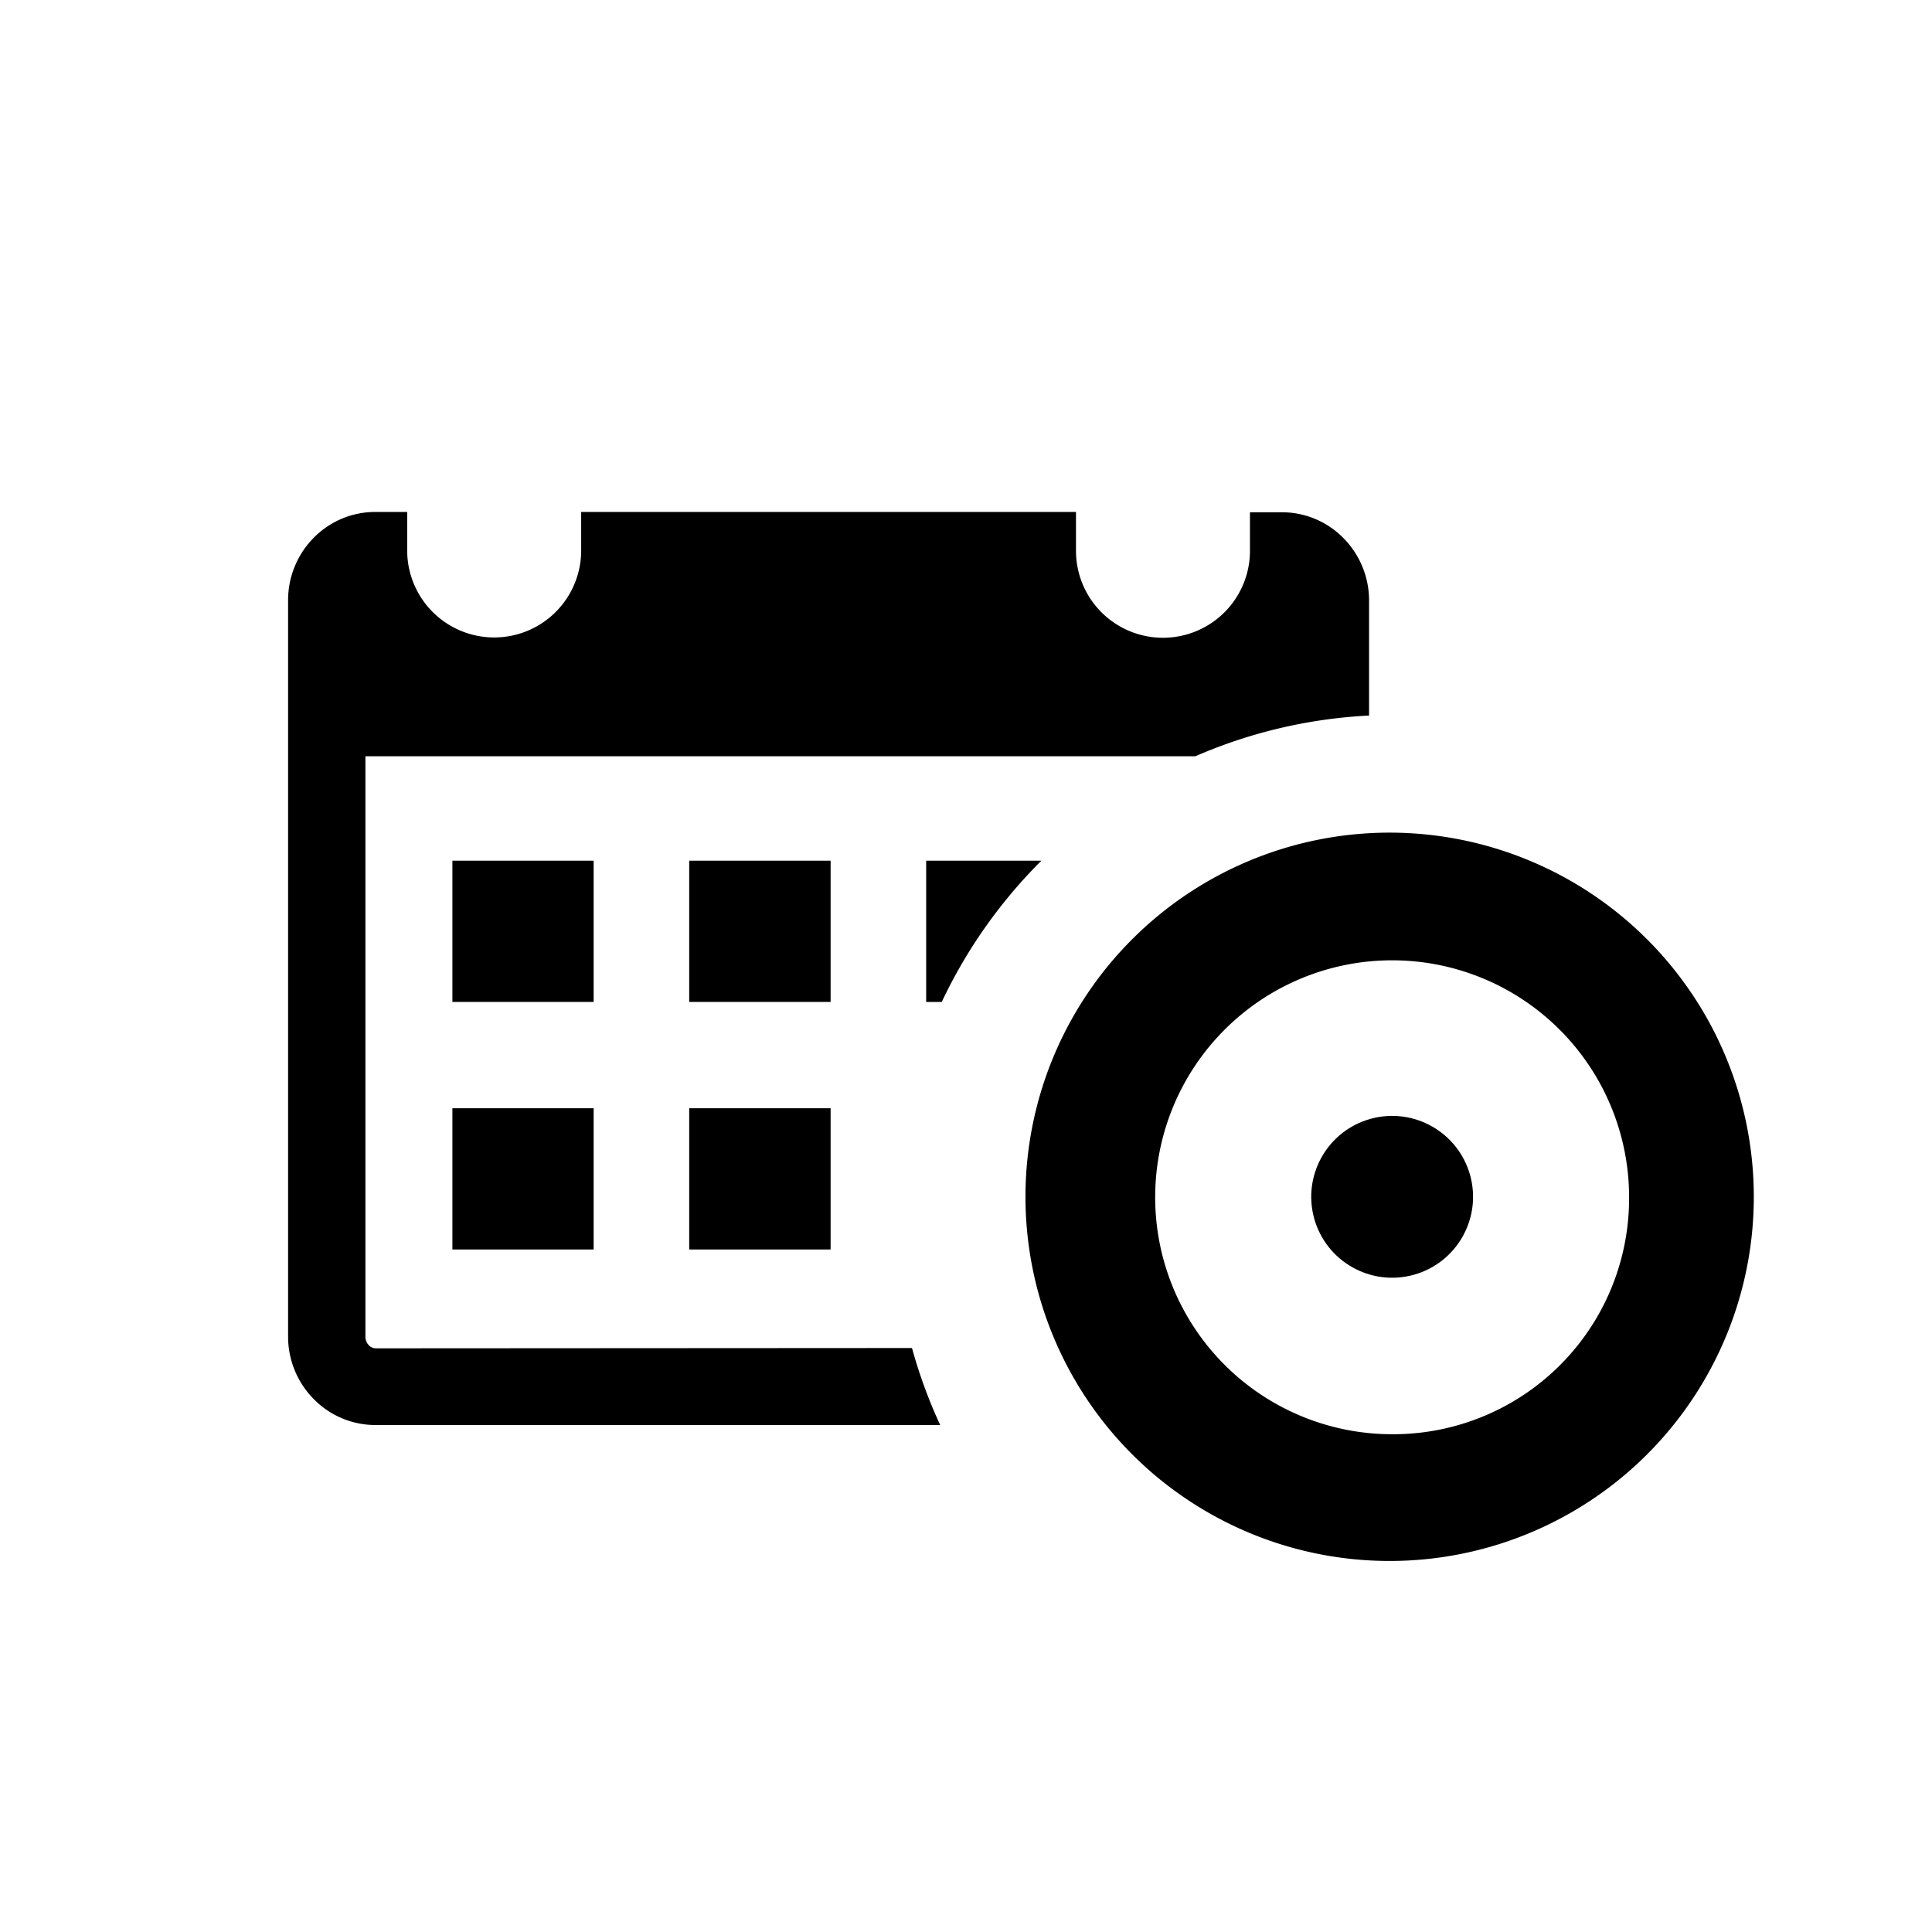 <svg xmlns="http://www.w3.org/2000/svg" width="123.93" height="123.93" viewBox="0 0 123.93 123.93"><path d="M24.1,86.49a.64.64,0,0,1-.48-.24.78.78,0,0,1-.18-.51V48.51H76.68A31.88,31.88,0,0,1,87.82,45.9V38.52a5.69,5.69,0,0,0-1.64-4,5.53,5.53,0,0,0-4-1.66h-2v2.47a5.58,5.58,0,0,1-11.16,0V32.84H37.28v2.47a5.58,5.58,0,0,1-11.16,0V32.84h-2a5.53,5.53,0,0,0-4,1.66,5.69,5.69,0,0,0-1.64,4V85.74a5.69,5.69,0,0,0,1.64,4,5.54,5.54,0,0,0,4,1.67H60.31a32,32,0,0,1-1.81-4.94Z"></path><path d="M63.94,55.21H59.41v9.06h1a32.17,32.17,0,0,1,6.39-9.06Z"></path><polygon points="29.02 71.09 29.02 75.62 29.02 80.15 33.55 80.15 38.08 80.15 38.08 75.62 38.08 71.09 33.55 71.09 29.02 71.09"></polygon><polygon points="38.08 59.74 38.08 55.21 33.55 55.21 29.02 55.21 29.02 59.74 29.02 64.27 33.55 64.27 38.08 64.27 38.08 59.74"></polygon><polygon points="53.28 59.74 53.28 55.21 48.74 55.21 44.21 55.21 44.21 59.74 44.21 64.27 48.74 64.27 53.28 64.27 53.28 59.74"></polygon><polygon points="44.21 71.09 44.21 75.62 44.21 80.15 48.74 80.15 53.28 80.15 53.28 75.62 53.28 71.09 48.74 71.09 44.21 71.09"></polygon><path d="M89.14,53.41A23.36,23.36,0,1,0,112.5,76.77,23.37,23.37,0,0,0,89.14,53.41ZM89.3,92a15.2,15.2,0,1,1,15.2-15.2A15.13,15.13,0,0,1,89.3,92Z"></path><circle cx="89.3" cy="76.77" r="5.19" transform="translate(-17.25 26.62) rotate(-15.48)"></circle></svg>